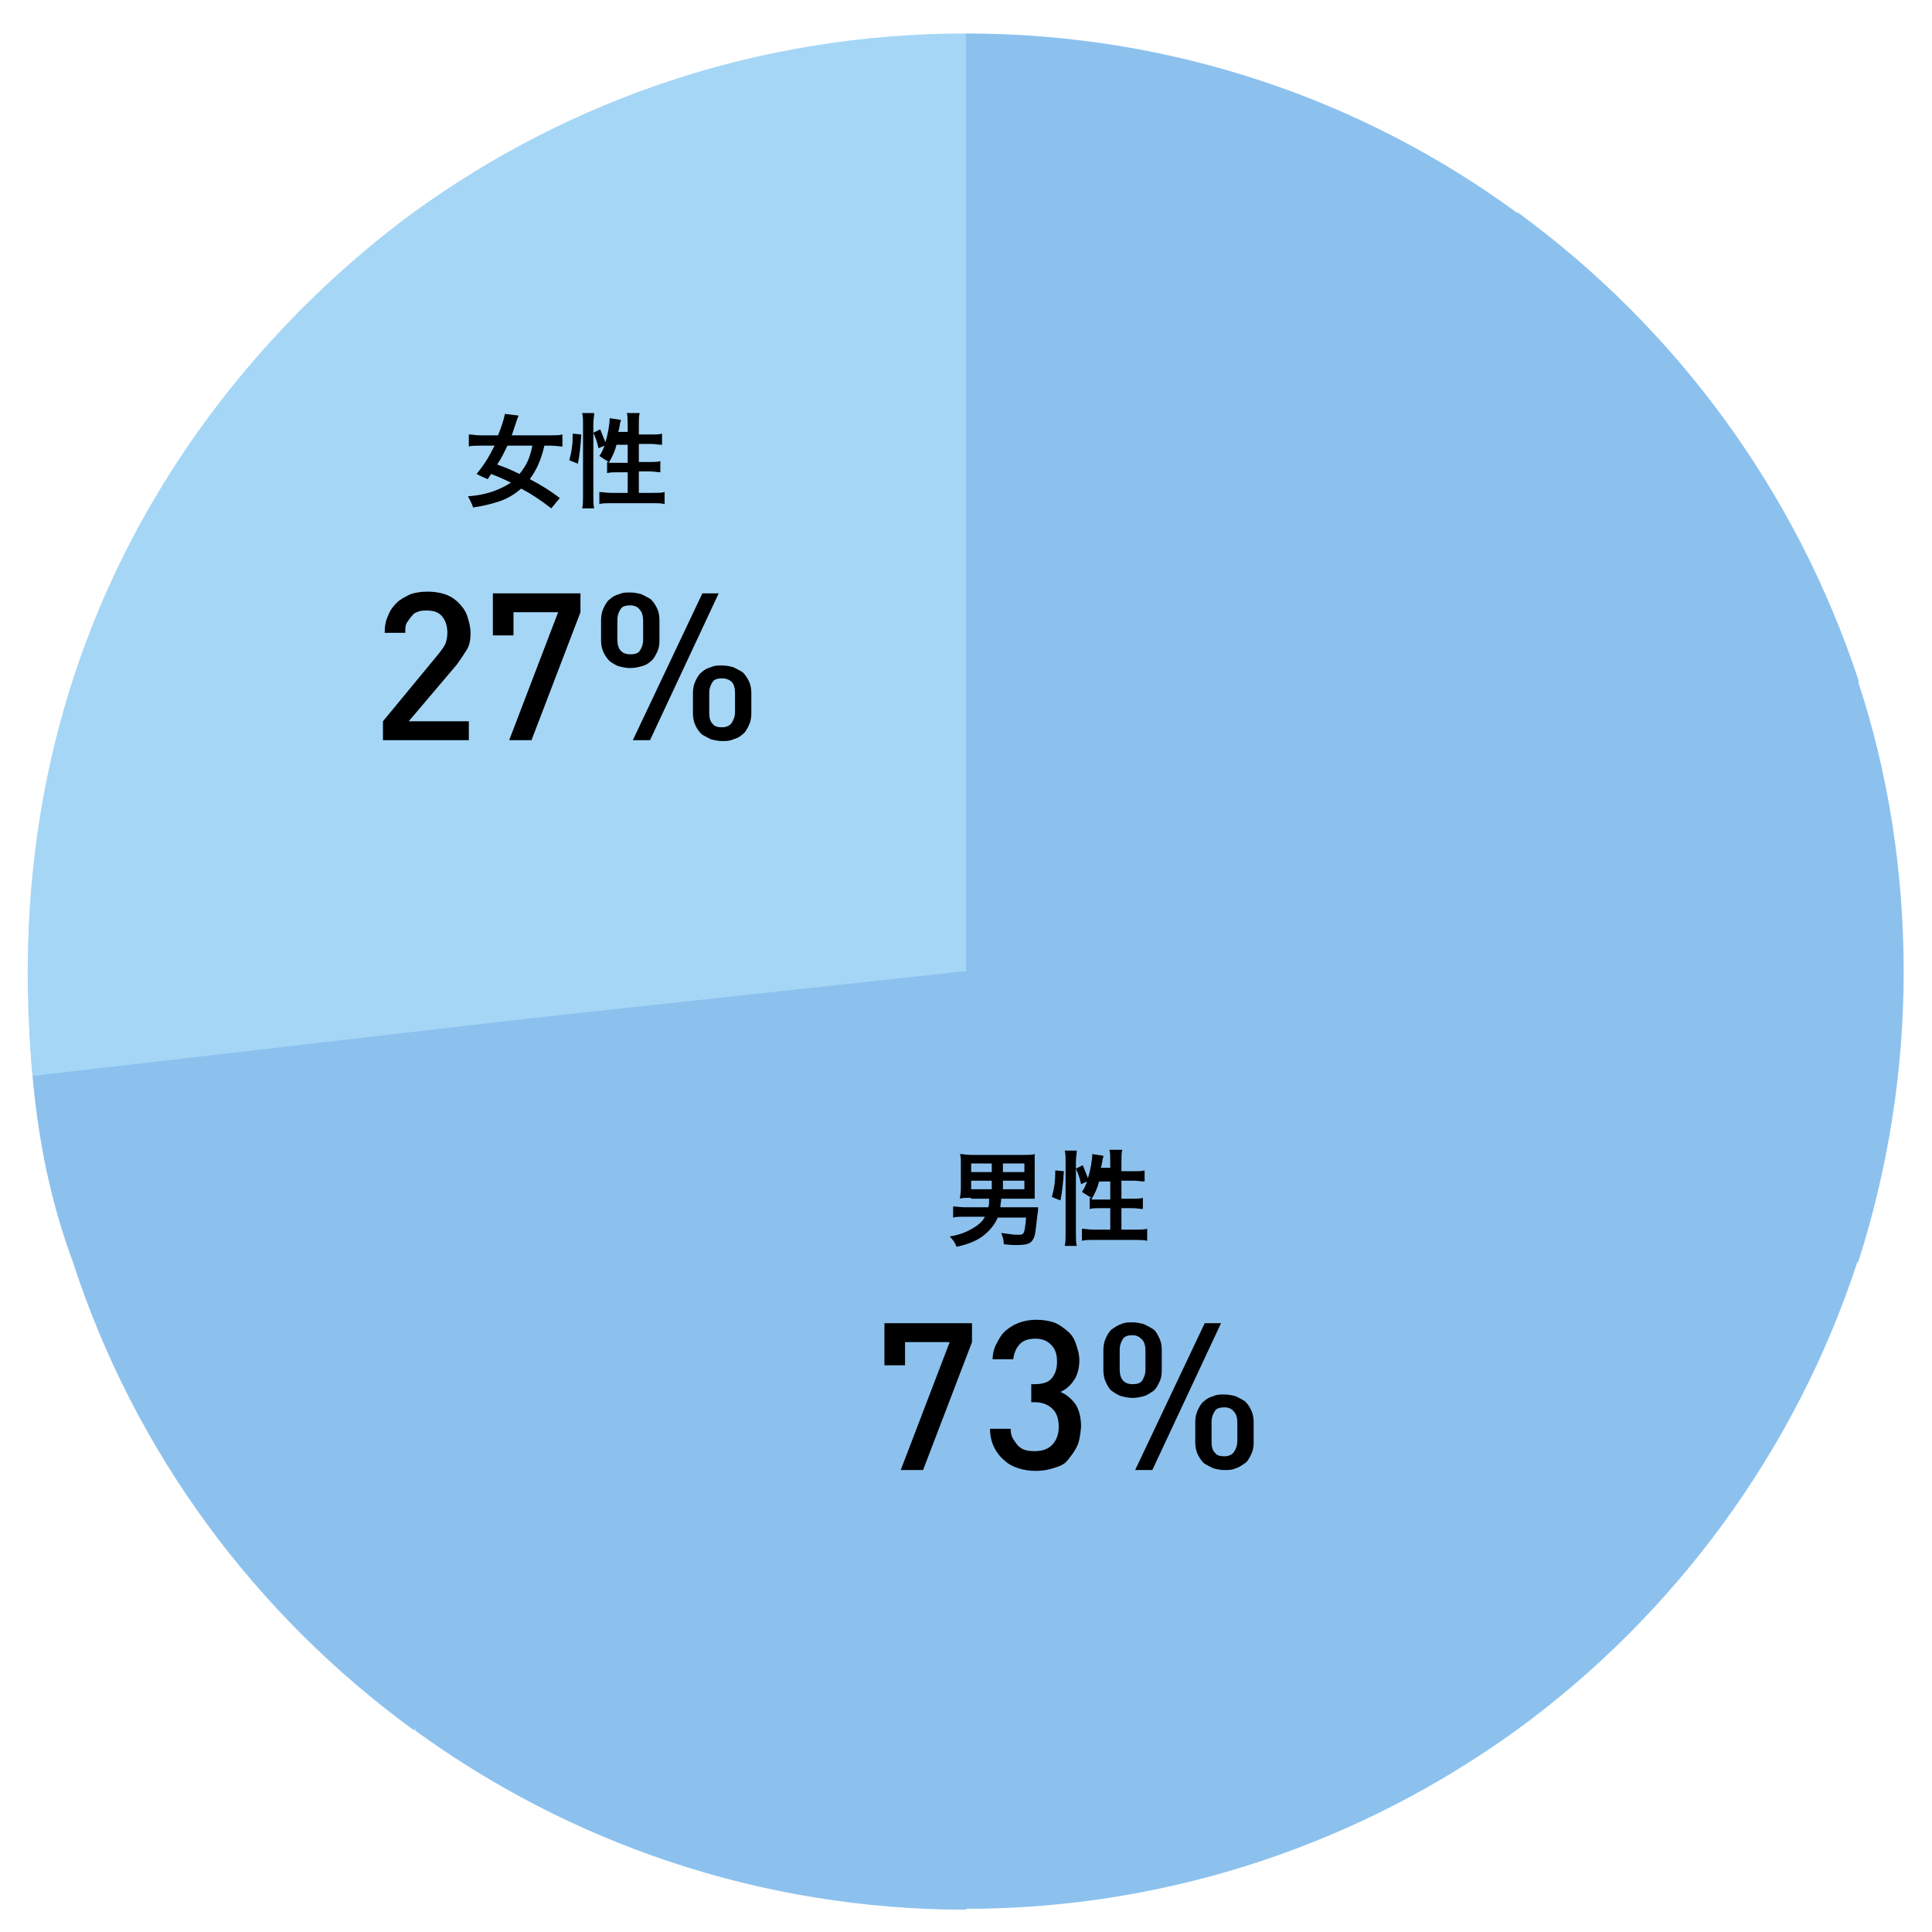 <?xml version="1.0" encoding="utf-8"?>
<!-- Generator: Adobe Illustrator 24.3.0, SVG Export Plug-In . SVG Version: 6.00 Build 0)  -->
<svg version="1.1" id="_レイヤー_1" xmlns="http://www.w3.org/2000/svg" xmlns:xlink="http://www.w3.org/1999/xlink" x="0px"
	 y="0px" viewBox="0 0 225 225" style="enable-background:new 0 0 225 225;" xml:space="preserve">
<style type="text/css">
	.st0{fill:#8CC1EE;}
	.st1{fill:#A5D6F6;}
</style>
<path class="st0" d="M112.5,113.1L112.5,113.1L112.5,113.1L112.5,113.1 M3.3,113.2c0,11.8,1.1,22.7,5.2,33.8l0,0
	c7.2,22.2,21.3,41.1,39.7,54.5l0.4-0.4l-0.3,0.4c18,13.1,40.2,20.9,64.2,20.9v-0.1c23.9,0,46.1-7.8,64.1-20.8l0,0
	c18.4-13.4,32.5-32.5,39.7-54.5h0.1c3.4-10.6,5.3-22,5.3-33.8s-1.8-23.2-5.3-33.8h0.1c-7.3-22.2-21.3-41.2-39.8-54.7v0.1
	c-18-13.2-40.2-20.9-64.2-20.9v54.6v54.6"/>
<g>
	<path d="M113.1,139.5c-1,0-1,0-1.3,0.1c0-0.3,0.1-0.6,0.1-1.2v-2.8c0-0.6,0-0.9-0.1-1.2c0.4,0,0.7,0.1,1.2,0.1h6.3
		c0.6,0,0.9,0,1.2-0.1c0,0.3,0,0.7,0,1.2v2.8c0,0.5,0,0.8,0,1.2c-0.4,0-0.7,0-1.2,0h-2.7c0,0.4-0.1,0.6-0.1,1h3.1c0.5,0,0.8,0,1.3,0
		c0,0.2,0,0.4-0.1,1c-0.1,1-0.2,1.8-0.3,2.3c-0.3,0.9-0.7,1.1-2.2,1.1c-0.4,0-0.6,0-1.4-0.1c0-0.5-0.1-0.8-0.3-1.3
		c1,0.1,1.3,0.2,1.9,0.2c0.8,0,0.8,0,1-2h-3.3c-0.4,0.9-1,1.6-1.8,2.2c-0.7,0.5-1.6,0.9-3,1.2c-0.2-0.5-0.4-0.8-0.8-1.2
		c1.2-0.2,1.9-0.5,2.6-0.9s1.2-0.8,1.5-1.4h-2.3c-0.7,0-1,0-1.4,0.1v-1.3c0.3,0,0.8,0.1,1.4,0.1h2.7c0.1-0.3,0.1-0.6,0.1-1h-2.1
		L113.1,139.5L113.1,139.5z M113.1,135.5v1h2.4v-1H113.1z M113.1,137.5v1h2.4v-1H113.1z M119.3,136.5v-1h-2.5v1H119.3z M119.3,138.5
		v-1h-2.5v1H119.3z"/>
	<path d="M122.5,139.4c0.3-1.1,0.4-1.9,0.4-3.1l1,0.1c-0.1,1.5-0.2,2.4-0.4,3.4L122.5,139.4z M124,145.1c0.1-0.4,0.1-0.9,0.1-1.5
		v-8.3c0-0.5,0-0.9-0.1-1.3h1.4c0,0.4-0.1,0.7-0.1,1.3v8.4c0,0.6,0,1,0.1,1.4L124,145.1L124,145.1z M129.3,136.4v-1.2
		c0-0.5,0-0.9-0.1-1.3h1.5c-0.1,0.4-0.1,0.7-0.1,1.3v1.2h1.4c0.6,0,1,0,1.3-0.1v1.3c-0.4,0-0.8-0.1-1.3-0.1h-1.4v2.1h1.2
		c0.6,0,1,0,1.3-0.1v1.3c-0.3,0-0.7-0.1-1.3-0.1h-1.2v2.5h1.6c0.6,0,1.1,0,1.4-0.1v1.4c-0.4-0.1-0.9-0.1-1.4-0.1h-4.8
		c-0.6,0-1,0-1.4,0.1v-1.4c0.3,0,0.8,0.1,1.4,0.1h1.9v-2.5h-1.1c-0.5,0-1,0-1.3,0.1v-1.3c0.1,0,0.1,0,0.2,0
		c-0.5-0.3-0.5-0.3-1.1-0.7c0.3-0.4,0.4-0.7,0.6-1.2l-0.7,0.3c-0.2-0.9-0.3-1.1-0.6-1.8l0.8-0.4c0.2,0.5,0.4,1,0.6,1.5
		c0.3-0.9,0.5-2.1,0.5-2.8l1.3,0.2c0,0.1,0,0.2-0.1,0.4c0,0.2-0.1,0.7-0.2,1h1.1L129.3,136.4L129.3,136.4z M128,137.6
		c-0.2,0.8-0.5,1.4-0.9,2.1c0.3,0,0.5,0,0.9,0h1.3v-2.1H128z"/>
</g>
<g>
	<g>
		<path d="M107.5,171.2h-2.6l5.7-14.9h-5.2v2.7H103v-4.9h10.2v2.2L107.5,171.2z"/>
		<path d="M125.4,168.5c-0.3,0.6-0.7,1.1-1.1,1.6s-1,0.7-1.7,0.9c-0.6,0.2-1.3,0.3-2,0.3s-1.3-0.1-2-0.3c-0.6-0.2-1.2-0.5-1.6-0.9
			c-0.5-0.4-0.9-0.9-1.2-1.5c-0.3-0.6-0.5-1.3-0.5-2.2h2.4c0,0.5,0.1,0.9,0.3,1.2s0.4,0.6,0.6,0.8s0.5,0.4,0.9,0.5s0.7,0.1,1,0.1
			c0.8,0,1.5-0.2,2-0.7s0.8-1.2,0.8-2.1c0-0.9-0.2-1.6-0.7-2.1s-1.2-0.8-2.1-0.8h-0.4v-2.1h0.4c0.9,0,1.6-0.2,2-0.7s0.6-1.1,0.6-1.9
			c0-0.9-0.2-1.5-0.7-2s-1.1-0.7-1.8-0.7c-0.8,0-1.4,0.2-1.8,0.6c-0.4,0.4-0.7,1-0.8,1.8h-2.4c0-0.7,0.2-1.4,0.5-1.9
			c0.3-0.6,0.6-1.1,1.1-1.5s1-0.7,1.6-0.9s1.2-0.3,1.9-0.3c0.7,0,1.4,0.1,2,0.3s1.1,0.6,1.6,1s0.8,0.9,1,1.5s0.4,1.2,0.4,1.9
			c0,0.9-0.2,1.7-0.6,2.3s-0.9,1.1-1.6,1.4c0.7,0.3,1.3,0.8,1.8,1.5c0.4,0.7,0.6,1.5,0.6,2.6C125.8,167.2,125.7,167.9,125.4,168.5z"
			/>
		<path d="M135,161c-0.2,0.4-0.4,0.8-0.7,1s-0.7,0.5-1.1,0.6c-0.4,0.1-0.8,0.2-1.3,0.2s-0.9-0.1-1.3-0.2c-0.4-0.1-0.8-0.4-1.1-0.6
			s-0.5-0.6-0.7-1s-0.3-0.9-0.3-1.4v-2.4c0-0.5,0.1-1,0.3-1.4s0.4-0.8,0.7-1s0.7-0.5,1.1-0.6c0.4-0.2,0.8-0.2,1.3-0.2
			s0.9,0.1,1.3,0.2c0.4,0.2,0.8,0.4,1.1,0.6s0.5,0.6,0.7,1s0.3,0.9,0.3,1.4v2.4C135.3,160.2,135.2,160.6,135,161z M133.4,157.3
			c0-0.5-0.1-1-0.4-1.3s-0.6-0.5-1.1-0.5s-0.9,0.1-1.1,0.4c-0.2,0.3-0.4,0.7-0.4,1.3v2.3c0,1.1,0.5,1.7,1.5,1.7
			c0.5,0,0.9-0.1,1.1-0.4c0.2-0.3,0.4-0.7,0.4-1.3V157.3z M134.2,171.2h-2l8.1-17.1h1.9L134.2,171.2z M145.7,169.4
			c-0.2,0.4-0.4,0.8-0.7,1s-0.7,0.5-1.1,0.6c-0.4,0.2-0.8,0.2-1.3,0.2s-0.9-0.1-1.3-0.2c-0.4-0.2-0.8-0.4-1.1-0.6
			c-0.3-0.3-0.5-0.6-0.7-1s-0.3-0.9-0.3-1.4v-2.4c0-0.5,0.1-1,0.3-1.4s0.4-0.8,0.7-1c0.3-0.3,0.7-0.5,1.1-0.6
			c0.4-0.2,0.8-0.2,1.3-0.2s0.9,0.1,1.3,0.2c0.4,0.2,0.8,0.4,1.1,0.6c0.3,0.3,0.5,0.6,0.7,1s0.3,0.9,0.3,1.4v2.4
			C146,168.6,145.9,169,145.7,169.4z M144.1,165.7c0-0.5-0.1-1-0.4-1.3c-0.2-0.3-0.6-0.5-1.1-0.5s-0.9,0.1-1.1,0.4
			c-0.2,0.3-0.4,0.7-0.4,1.3v2.3c0,0.6,0.1,1,0.4,1.3c0.2,0.3,0.6,0.4,1.1,0.4s0.9-0.2,1.1-0.5s0.4-0.7,0.4-1.3V165.7z"/>
	</g>
</g>
<path class="st1" d="M48.2,24.7C29.8,38.2-1.4,70.5,3.8,125.3l57.9-6.7l50.7-5.5l0.1,0V58.5V3.9C88.4,3.9,66.3,11.6,48.2,24.7z"/>
<g>
	<path d="M64.2,59.2c-1.3-1-2.2-1.6-3.5-2.3c-0.7,0.6-1.6,1.2-2.6,1.5c-0.9,0.3-1.7,0.5-3,0.7c-0.2-0.6-0.4-0.9-0.6-1.3
		c1.3-0.1,2.1-0.3,3-0.6c0.8-0.3,1.4-0.6,2-1c-0.9-0.4-1-0.5-2.3-1c-0.2,0.3-0.2,0.3-0.4,0.6c-0.5-0.2-0.7-0.3-1.3-0.6
		c0.9-1.1,1.4-1.9,2.1-3.3H56c-0.6,0-1.1,0-1.4,0.1v-1.4c0.4,0,0.8,0.1,1.4,0.1h2c0.4-1,0.7-1.9,0.8-2.5l1.6,0.2
		c-0.1,0.2-0.2,0.5-0.3,0.8c-0.2,0.6-0.3,0.9-0.5,1.5h4.5c0.6,0,1,0,1.4-0.1V52c-0.4,0-0.8-0.1-1.4-0.1h-0.7
		c-0.4,1.7-0.9,2.8-1.7,3.9c1.5,0.8,2.3,1.3,3.5,2.2L64.2,59.2z M59.1,51.9c-0.4,0.8-0.6,1.3-1.2,2.2c1.1,0.4,1.6,0.6,2.6,1.1
		c0.8-1,1.2-1.8,1.5-3.3H59.1z"/>
	<path d="M66.3,53.6c0.3-1.1,0.4-1.9,0.4-3.1l1,0.1c-0.1,1.5-0.2,2.4-0.4,3.4L66.3,53.6z M67.8,59.2c0.1-0.4,0.1-0.9,0.1-1.5v-8.3
		c0-0.5,0-0.9-0.1-1.3h1.4c0,0.4-0.1,0.7-0.1,1.3v8.4c0,0.6,0,1,0.1,1.4C69.2,59.2,67.8,59.2,67.8,59.2z M73.1,50.6v-1.2
		c0-0.5,0-0.9-0.1-1.3h1.5c-0.1,0.4-0.1,0.7-0.1,1.3v1.2h1.4c0.6,0,1,0,1.3-0.1v1.3c-0.4,0-0.8-0.1-1.3-0.1h-1.4v2.1h1.2
		c0.6,0,1,0,1.3-0.1V55c-0.3,0-0.7-0.1-1.3-0.1h-1.2v2.5H76c0.6,0,1.1,0,1.4-0.1v1.4c-0.4-0.1-0.9-0.1-1.4-0.1h-4.8
		c-0.6,0-1,0-1.4,0.1v-1.4c0.3,0,0.8,0.1,1.4,0.1h1.9V55H72c-0.5,0-1,0-1.3,0.1v-1.3c0.1,0,0.1,0,0.2,0c-0.5-0.3-0.5-0.3-1.1-0.7
		c0.3-0.4,0.4-0.7,0.6-1.2l-0.7,0.3c-0.2-0.9-0.3-1.1-0.6-1.8l0.8-0.4c0.2,0.5,0.4,1,0.6,1.5c0.3-0.9,0.5-2.1,0.5-2.8l1.3,0.2
		c0,0.1,0,0.2-0.1,0.4c0,0.2-0.1,0.7-0.2,1h1.1C73.1,50.3,73.1,50.6,73.1,50.6z M71.8,51.8c-0.2,0.8-0.5,1.4-0.9,2.1
		c0.3,0,0.5,0,0.9,0h1.3v-2.1H71.8z"/>
</g>
<g>
	<path d="M44.6,86.2V84l6.6-8c0.3-0.4,0.6-0.8,0.7-1.1c0.1-0.3,0.2-0.7,0.2-1.2c0-0.8-0.2-1.4-0.6-1.9s-1-0.7-1.8-0.7
		c-0.3,0-0.6,0-0.9,0.1c-0.3,0.1-0.6,0.2-0.8,0.5c-0.2,0.2-0.4,0.5-0.6,0.8s-0.2,0.7-0.2,1.2h-2.4c0-0.7,0.1-1.4,0.4-2
		c0.2-0.6,0.6-1.1,1-1.5s1-0.7,1.6-1c0.6-0.2,1.3-0.3,2-0.3s1.4,0.1,2,0.3c0.6,0.2,1.1,0.5,1.6,1c0.4,0.4,0.8,0.9,1,1.5
		s0.4,1.3,0.4,2c0,0.8-0.1,1.4-0.4,1.9c-0.3,0.5-0.7,1.1-1.2,1.8L47.6,84h7v2.2H44.6z"/>
	<path d="M61.9,86.2h-2.6L65,71.3h-5.2V74h-2.4v-4.9h10.2v2.2L61.9,86.2z"/>
	<path d="M76.5,76c-0.2,0.4-0.4,0.8-0.7,1c-0.3,0.3-0.7,0.5-1.1,0.6s-0.8,0.2-1.3,0.2s-0.9-0.1-1.3-0.2S71.3,77.2,71,77
		c-0.3-0.3-0.5-0.6-0.7-1S70,75.1,70,74.6v-2.4c0-0.5,0.1-1,0.3-1.4c0.2-0.4,0.4-0.8,0.7-1c0.3-0.3,0.7-0.5,1.1-0.6
		c0.4-0.2,0.8-0.2,1.3-0.2s0.9,0.1,1.3,0.2c0.4,0.2,0.8,0.4,1.1,0.6c0.3,0.3,0.5,0.6,0.7,1s0.3,0.9,0.3,1.4v2.4
		C76.8,75.2,76.7,75.6,76.5,76z M74.9,72.3c0-0.5-0.1-1-0.4-1.3c-0.2-0.3-0.6-0.5-1.1-0.5s-0.9,0.1-1.1,0.4s-0.4,0.7-0.4,1.3v2.3
		c0,1.1,0.5,1.7,1.5,1.7c0.5,0,0.9-0.1,1.1-0.4s0.4-0.7,0.4-1.3V72.3z M75.7,86.2h-2l8.1-17.1h1.9L75.7,86.2z M87.2,84.5
		c-0.2,0.4-0.4,0.8-0.7,1c-0.3,0.3-0.7,0.5-1.1,0.6c-0.4,0.2-0.8,0.2-1.3,0.2s-0.9-0.1-1.3-0.2c-0.4-0.2-0.8-0.4-1.1-0.6
		c-0.3-0.3-0.5-0.6-0.7-1s-0.3-0.9-0.3-1.4v-2.4c0-0.5,0.1-1,0.3-1.4c0.2-0.4,0.4-0.8,0.7-1c0.3-0.3,0.7-0.5,1.1-0.6
		c0.4-0.2,0.8-0.2,1.3-0.2s0.9,0.1,1.3,0.2c0.4,0.2,0.8,0.4,1.1,0.6c0.3,0.3,0.5,0.6,0.7,1s0.3,0.9,0.3,1.4v2.4
		C87.5,83.6,87.4,84.1,87.2,84.5z M85.6,80.7c0-0.5-0.1-1-0.4-1.3C85,79.2,84.6,79,84.1,79s-0.9,0.1-1.1,0.4s-0.4,0.7-0.4,1.3V83
		c0,0.6,0.1,1,0.4,1.3c0.2,0.3,0.6,0.4,1.1,0.4s0.9-0.2,1.1-0.5s0.4-0.7,0.4-1.3V80.7z"/>
</g>
</svg>
